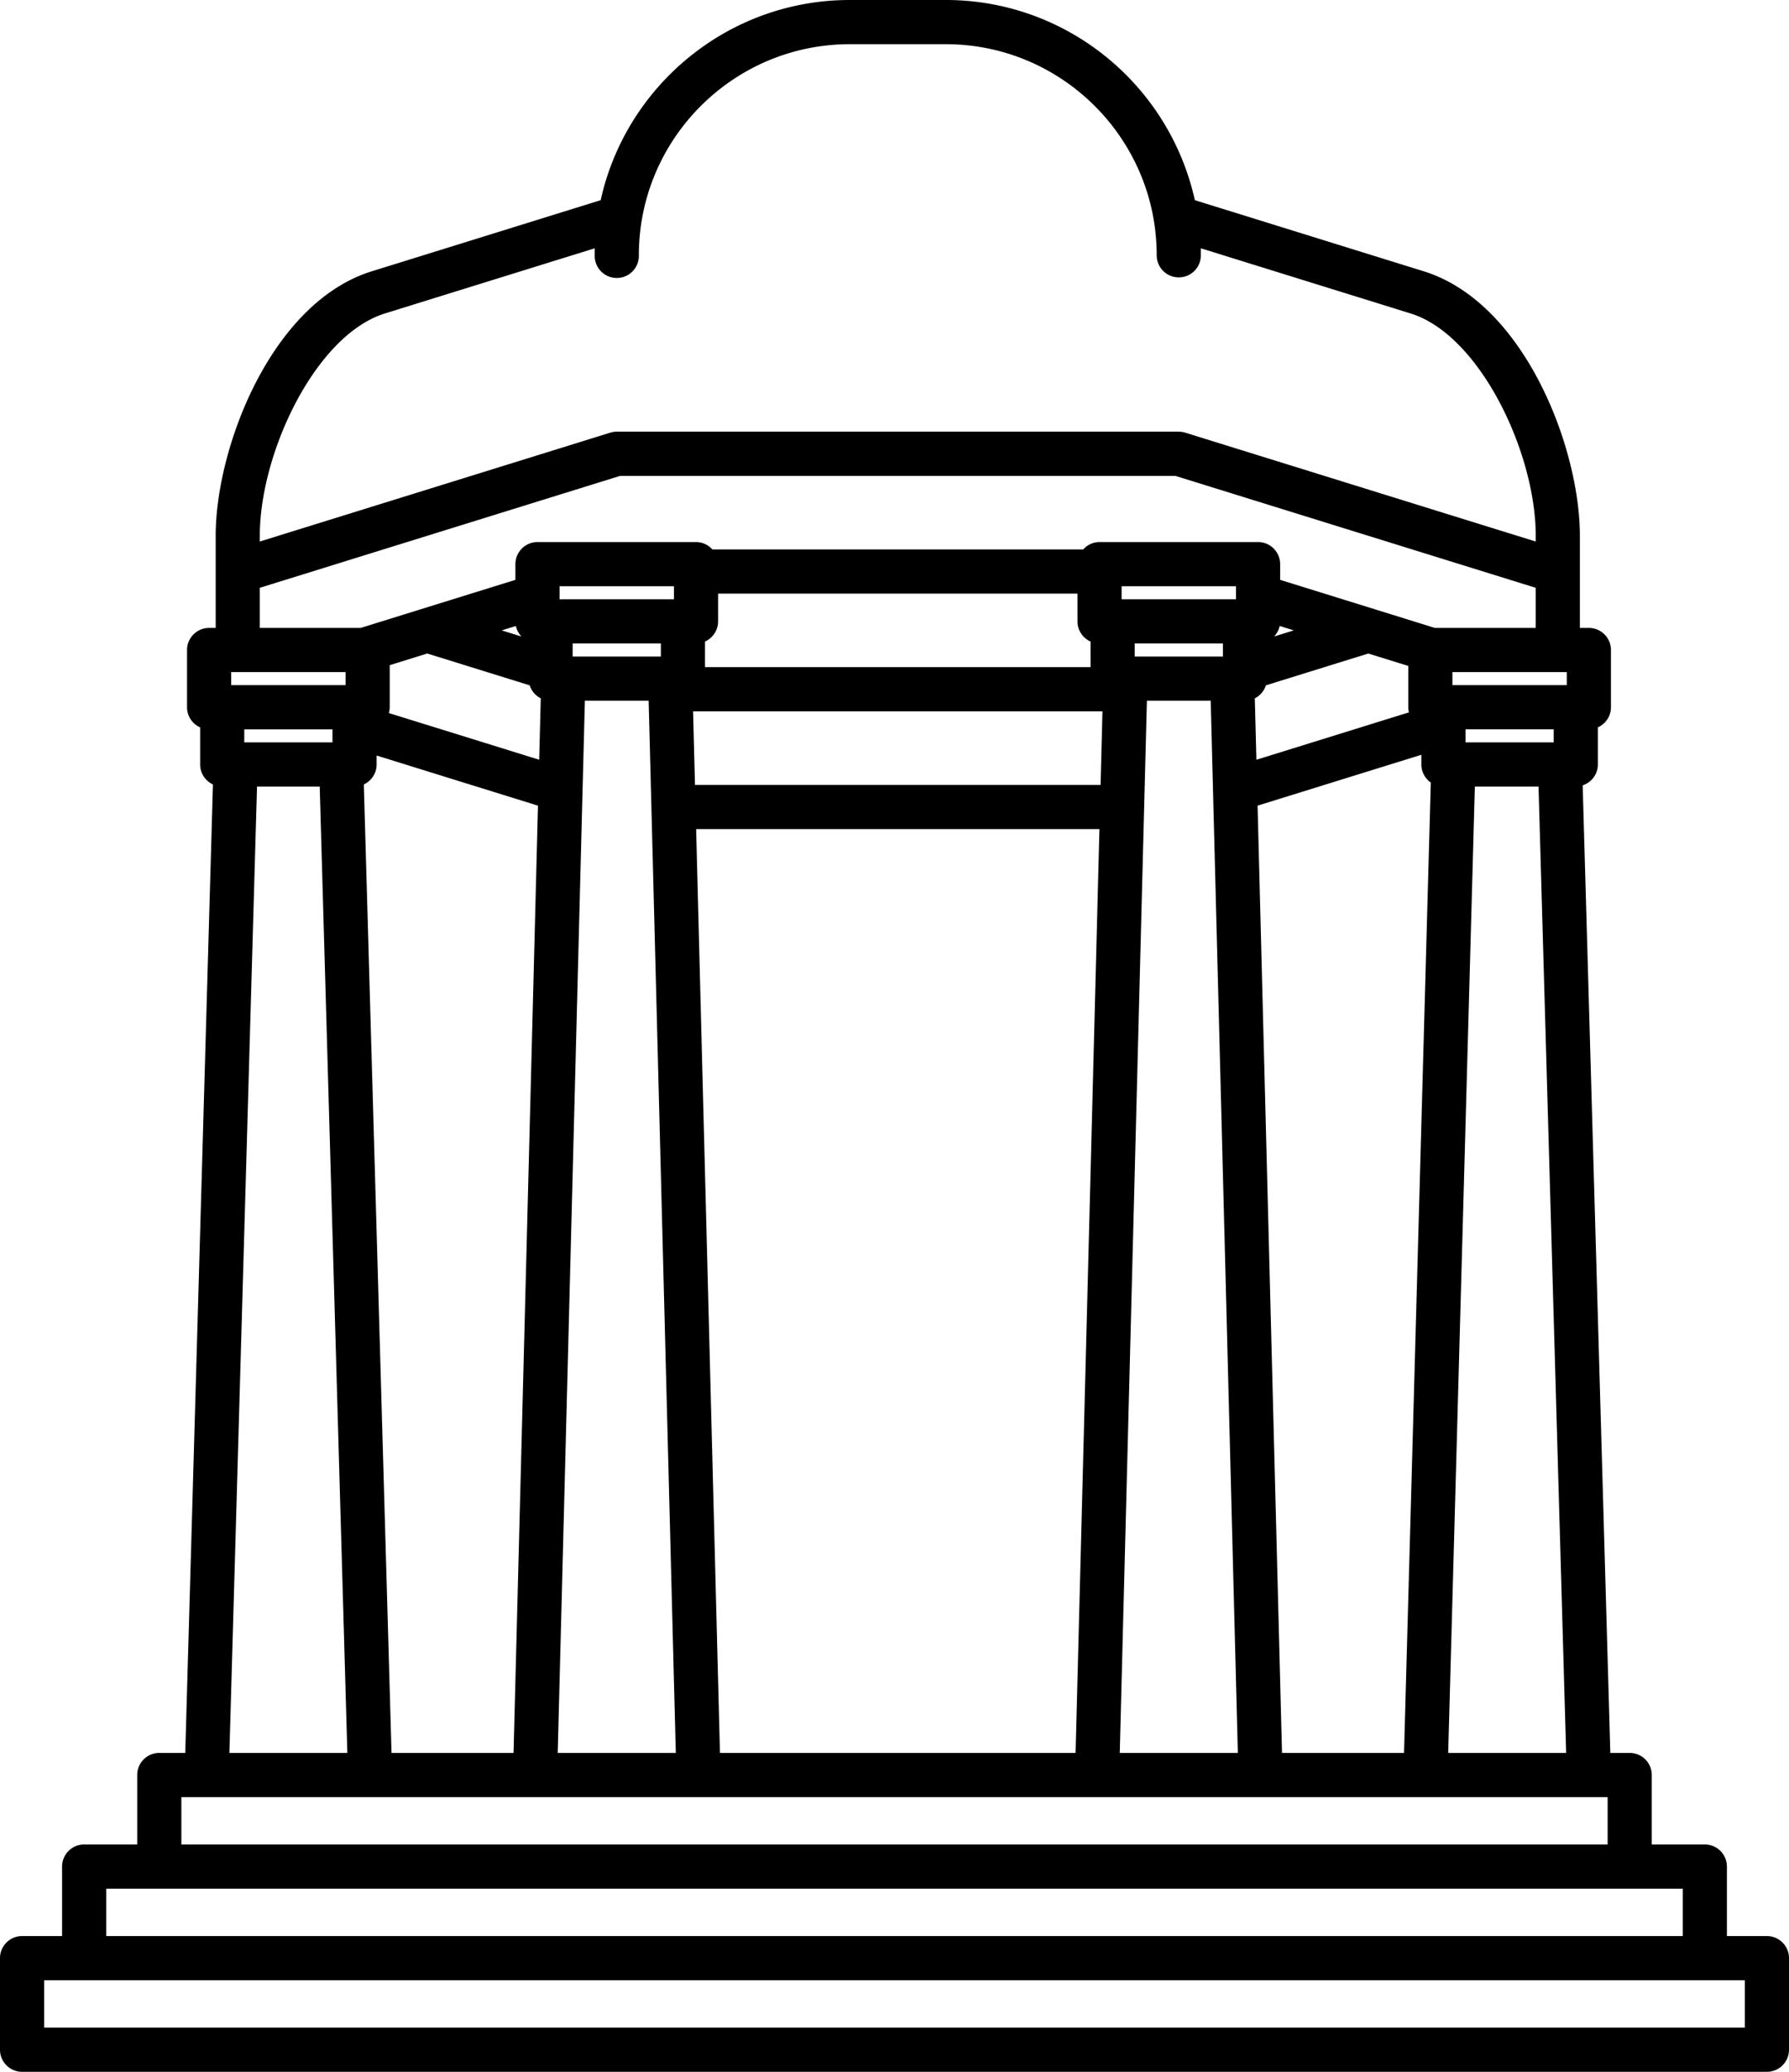 <svg viewBox="0 0 114 132" xmlns="http://www.w3.org/2000/svg">
    <path
        d="M111.187 129.185H2.813v-3.019h108.374v3.019zM6.769 120.332H107.23v3.019H6.77v-3.02zm4.79-5.834h90.883v3.018H11.558v-3.018zm4.82-64.384h3.994l1.761 61.568h-7.516l1.76-61.568zm.177-12.664l22.959-7.13H74.9l22.96 7.13v2.556h-6.43l-3.83-1.19-.006-.002-6.02-1.87v-1c0-.777-.63-1.408-1.406-1.408H70.065c-.414 0-.783.183-1.04.47h-23.63a1.398 1.398 0 00-1.042-.47H34.25c-.777 0-1.407.63-1.407 1.408v1l-9.858 3.062h-6.43V37.45zm0-3.316c0-5.293 3.555-12.79 7.97-14.162l13.37-4.152v.446a1.407 1.407 0 102.813 0c0-7.417 6.029-13.45 13.44-13.45h6.118c7.412 0 13.441 6.033 13.441 13.45a1.407 1.407 0 102.814 0v-.446l13.367 4.152c4.416 1.371 7.972 8.869 7.972 14.162v.368l-22.33-6.935a1.406 1.406 0 00-.416-.063H39.302a1.4 1.4 0 00-.417.063l-22.33 6.935v-.368zm77.426 15.98h4.057l1.76 61.568h-7.516l1.699-61.568zm-20.898-5.47h4.065l1.73 67.038h-7.525l1.73-67.038zm-35.815 0h4.065l1.73 67.038H35.54l1.73-67.038zm-21.703 2.654h5.62v-.83h-5.62v.83zm11.66-5.661l6.526 2.027c.116.362.372.658.707.827l-.101 3.914-9.58-2.975a1.39 1.39 0 00.056-.37v-2.68l2.391-.743zm8.431-3.455h7.289v-.83h-7.289v.83zm35.815 0h7.289v-.83h-7.289v.83zm9.717 2.371a1.4 1.4 0 00.354-.67l.902.28-1.256.39zm-8.882 1.276h5.62v-.831h-5.62v.83zm-28.14 3.492h26.085l-.12 4.686H44.286l-.12-4.686zm-7.675-3.492h5.62v-.831h-5.62v.83zm56.895 5.47h5.619v-.832h-5.62v.831zm-.835-3.647h7.288v-.831h-7.288v.83zm-2.813-1.224v2.631c0 .113.017.222.042.327l-9.72 3.019-.101-3.914c.335-.169.59-.465.707-.828l6.524-2.026 2.548.791zm-21.08-4.607v1.769c0 .573.343 1.064.834 1.284v1.632H44.925v-1.632c.49-.22.834-.71.834-1.284v-1.77h22.9zm-35.784 2.061c.054.258.18.488.355.672l-1.259-.391.904-.28zm-18.143 3.77h7.288v-.831h-7.288v.83zm10.217 68.03L23.184 49.98c.48-.224.815-.708.815-1.273v-.57l10.283 3.194-1.557 60.352H24.95zm20.929 0l-1.519-58.86h25.7l-1.52 58.86h-22.66zm35.815 0L80.136 51.33l10.438-3.241v.618c0 .477.238.897.6 1.151l-1.705 61.825h-7.776zm30.9 11.669h-2.55v-4.427c0-.778-.629-1.408-1.406-1.408h-3.382v-4.426c0-.778-.63-1.408-1.407-1.408h-1.234l-1.762-61.646c.56-.185.967-.707.967-1.33v-2.363c.492-.22.835-.71.835-1.284v-3.646c0-.777-.63-1.407-1.407-1.407h-.573v-5.872c0-5.624-3.543-14.861-9.951-16.85l-14.583-4.53A16.317 16.317 0 0067.062 1.49 16.149 16.149 0 0060.267 0H54.15c-7.758 0-14.264 5.467-15.873 12.754l-14.583 4.53c-6.407 1.989-9.95 11.226-9.95 16.85v5.872h-.418c-.777 0-1.407.63-1.407 1.407v3.646c0 .574.344 1.065.835 1.284v2.363c0 .565.335 1.049.815 1.273l-1.764 61.703H10.15c-.776 0-1.406.63-1.406 1.408v4.426H5.362c-.776 0-1.406.63-1.406 1.408v4.427h-2.55c-.776 0-1.406.63-1.406 1.407v5.834C0 131.37.63 132 1.407 132h111.186c.777 0 1.407-.63 1.407-1.408v-5.834c0-.777-.63-1.407-1.407-1.407z"
        fill="currentColor"
        fill-rule="evenodd"
    />
</svg>
